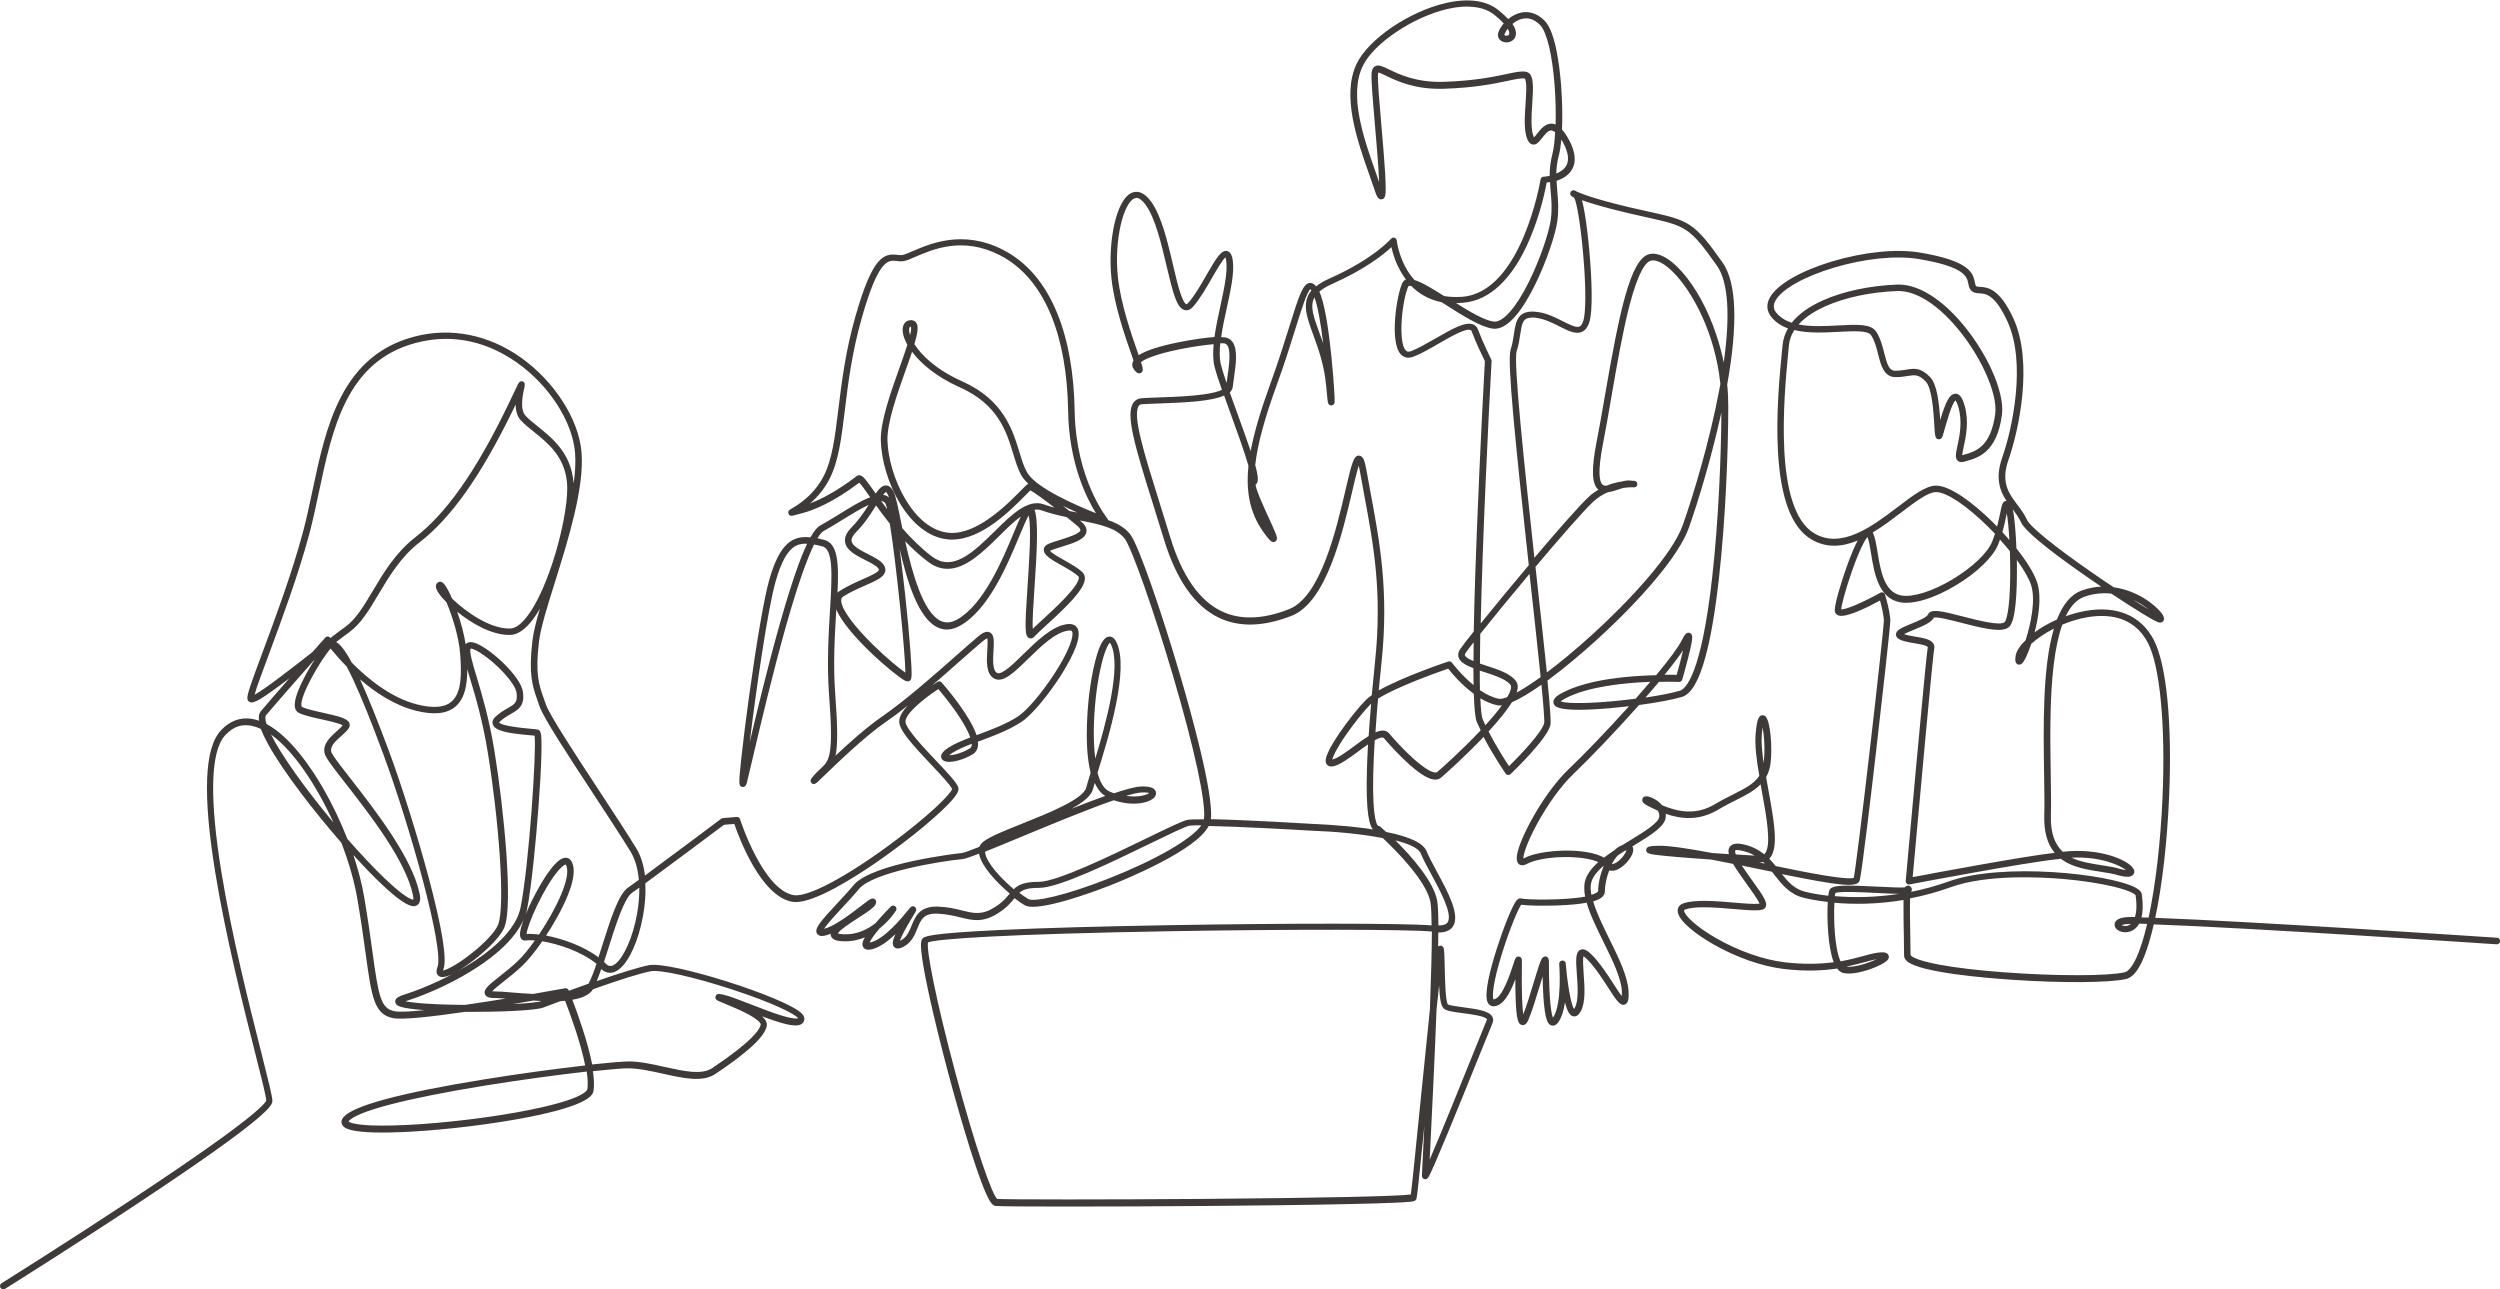 <?xml version="1.0" encoding="UTF-8"?><svg id="_レイヤー_2" xmlns="http://www.w3.org/2000/svg" viewBox="0 0 305.28 157.44"><defs><style>.cls-1{fill:#3e3a39;}</style></defs><g id="_レイヤー_6"><path class="cls-1" d="m.4,157.44c-.13,0-.26-.07-.34-.19-.12-.19-.06-.44.13-.55.08-.05,8.06-5.05,16.02-10.31,4.67-3.09,8.41-5.65,11.13-7.63,4.58-3.34,5.12-4.19,5.17-4.38-.01-.49-.6-2.82-1.34-5.75-1.43-5.63-3.58-14.15-4.86-21.94-1.57-9.58-1.36-15.3.64-17.47,1.23-1.34,2.75-1.79,4.4-1.3.09.03.19.06.28.09-.08-.51,0-.89.22-1.16.84-1,2.17-2.52,3.49-4.03-3.54,2.7-4.36,3.1-4.82,2.92-.17-.07-.28-.21-.31-.4-.07-.48.4-1.79,1.86-5.71,1.49-4,3.53-9.48,4.89-14.52.44-1.62.8-3.32,1.18-5.12.84-3.96,1.7-8.04,3.47-11.47,2.03-3.93,4.96-6.36,8.97-7.41,4.43-1.17,9.05-.26,13.01,2.54,4.1,2.9,7.09,7.55,7.42,11.57.36,4.35-1.64,10.73-3.24,15.85-.94,3-1.75,5.59-1.95,7.25-.48,3.97-.02,5.28.57,6.94.08.24.17.48.26.74.43,1.29,3.65,6.19,6.49,10.52,1.76,2.69,3.43,5.22,4.56,7.08.54.88.9,2.01,1.06,3.31,3.38-2.49,9.23-6.87,9.3-6.93.06-.05.13-.07.21-.08l1.68-.14c.19-.02.36.1.42.28.03.09,2.78,8.62,6.56,9.27,1.64.28,6.21-2.11,11.64-6.1,4.76-3.49,7.53-6.24,7.69-6.87-.25-.53-1.39-1.74-2.5-2.91-2.39-2.53-3.96-4.26-3.96-5.34,0-.59.43-1.27,1.03-1.92-.9.72-1.79,1.39-2.64,1.97-2.61,1.8-5.97,5.05-7.59,6.62-.29.28-.52.5-.68.65-.26.24-.52.49-.81.22-.1-.1-.24-.31.02-.64.05-.06.13-.16.24-.29.3-.35.58-.61.83-.83,1.07-.99,1.61-1.48,1.04-8.98-.28-3.71-.07-7.38.11-10.33.25-4.19.44-7.5-.93-7.84-.35-.09-.69-.17-1.01-.23-.76,1.54-1.86,4.42-3.39,9.81-1.66,5.86-3.2,12.42-4.12,16.33-.32,1.37-.56,2.37-.68,2.86-.07.27-.14.53-.4.6-.14.04-.3,0-.4-.11-.16-.17-.25-.25.13-3.65.22-2.01.56-4.7.93-7.39.94-6.78,1.86-12.1,2.48-14.23,1.3-4.48,2.89-5.32,5-5.09.53-.94.92-1.3,1.22-1.46.71-.39,1.5-.88,2.27-1.35,1.37-.85,2.7-1.68,3.81-2.09-.02-.03-.04-.06-.07-.09-.49-.71-1-1.43-1.26-1.69-3.2,2.41-5.56,3.36-6.99,3.73-.39.1-.67.18-.86.23-.35.1-.65.18-.79-.16-.14-.34.16-.51.34-.61,1.77-1.01,3.1-2.34,3.94-3.97,1.05-2.03,1.38-4.73,1.8-8.16.41-3.32.86-7.08,2.1-11.41,2.07-7.25,3.43-7.67,5.11-7.47.2.02.39.05.57.03.25-.03.73-.23,1.28-.47,2.15-.93,6.16-2.67,11.02-.19,2.94,1.5,5.19,4.14,6.68,7.84,1.32,3.26,2.02,7.26,2.1,11.88.14,8.33,3.94,13.04,3.98,13.09.05.06.08.14.09.21,1.13.38,2.08.92,2.73,1.76,1.03,1.35,3.87,9.68,6.01,16.96,1.3,4.41,4.18,14.65,3.82,17.8,4.39.09,12.2.56,12.63.59.02,0,3.14.11,6.35.54.27.04.54.08.8.12-.4-.5-.89-1.88-.72-7.43.03-.9.07-1.89.13-2.95-.41.28-.83.59-1.18.85-1.14.84-2.21,1.63-3.05,1.82-.55.12-.78-.17-.85-.3-.13-.24-.43-.79,1.61-3.78,1.03-1.51,2.35-3.16,3.21-4.02.19-.19.43-.38.72-.58.12-1.32.25-2.7.4-4.13.89-8.49-.19-14.25-1.33-20.35-.17-.93-.35-1.89-.52-2.86-.05-.3-.1-.52-.14-.68-.22.66-.52,1.91-.8,3.13-1.18,5.06-3.14,13.52-7.39,15.19-3.43,1.35-6.43,1.43-8.92.23-2.93-1.42-5.18-4.63-6.68-9.56-.46-1.51-.91-2.94-1.34-4.32-2.24-7.13-3.36-10.92-2.41-12.34.23-.34.57-.54,1-.57.52-.04,1.26-.07,2.13-.1,1.68-.06,3.76-.13,5.46-.37,1.17-.16,1.85-.37,2.24-.55-.4-1.15-.73-2.14-.9-2.82-.2-.79-.21-1.73-.11-2.76-1.08.09-2.64.31-4.2.63-2.69.55-4.13,1.13-4.68,1.56.03.1.06.19.09.27.13.42.26.86-.1,1.05-.36.2-.66-.18-.83-.41-.26-.33-.29-.71-.09-1.07,0-.01.01-.02.02-.04-.08-.23-.17-.48-.25-.73-.78-2.23-2.09-5.97-2.44-9.31-.46-4.3.53-9.69,2.54-10.46.54-.21,1.38-.18,2.31,1.11,1.27,1.75,2.02,4.95,2.68,7.77.3,1.29.59,2.51.89,3.4.41,1.24.69,1.35.72,1.35.03,0,.12-.03.24-.17.74-.81,1.53-2.18,2.22-3.39,1.2-2.08,1.81-3.08,2.51-2.94.56.11.67.89.71,1.19.2,1.48-.26,3.59-.75,5.83-.26,1.18-.52,2.39-.68,3.51.19,0,.34,0,.46.02.38.05.68.22.91.52.71.93.43,2.83.19,4.51-.05.36-.1.69-.13.98-.03.27-.16.51-.37.71.27.76.56,1.57.86,2.39.71,1.95,1.27,3.52,1.69,4.77.42-2.25,1.2-4.91,2.42-8.26.97-2.67,1.71-5.05,2.31-6.96,1.17-3.74,1.65-5.29,2.54-5.31.29,0,.53.16.72.42.42-.34.97-.66,1.66-.97,5.4-2.4,7.47-4.82,7.49-4.84.1-.12.27-.17.42-.13.15.05.26.18.28.34,0,.02.22,1.91,1.32,3.7.26.42.54.79.85,1.13.86.25,2.04.96,3.61,1.95.69.12,1.44.15,2.24.09,7.23-.59,9.52-14.18,9.54-14.32.03-.19.19-.33.38-.34,0,0,.32-.02.73-.1,0-.82.08-1.7.34-2.7.16-.6.27-1.52.33-2.63-.2-.16-.34-.21-.44-.22-.4-.03-.82.49-1.15.92-.37.47-.69.87-1.14.8-.43-.06-.61-.53-.68-.68-.42-1.05-.31-2.73-.2-4.36.05-.8.1-1.56.08-2.14-.03-.78-.19-.88-.19-.88-.41-.07-1.1.08-2.05.28-1.59.34-3.99.84-7.78.97-3.58.12-5.79-.96-7.12-1.6-.36-.17-.76-.37-.92-.39-.01.03-.03.09-.04.19-.07.65.17,3.49.41,6.24.18,2.05.36,4.18.46,5.83.05.9.07,1.57.07,2.04-.01.62-.05,1.11-.46,1.19-.48.1-.68-.5-.84-.98-.19-.58-.41-1.2-.64-1.85-1.55-4.37-3.47-9.82-1.61-13.72,1.43-3.01,6.44-6.41,10.94-7.43,2.7-.61,4.91-.31,6.39.89.49.4.88.76,1.18,1.08.46-.38,1.01-.68,1.62-.8.7-.13,1.75-.07,2.81.98,1.34,1.34,1.84,5.53,2.03,7.91.14,1.89.18,3.8.11,5.4.27.3.55.71.83,1.22.8,1.47.94,2.69.4,3.64-.43.75-1.2,1.17-1.9,1.41.02.41.06.81.09,1.22.1,1.11.2,2.27.01,3.68-.21,1.54-1.29,4.9-2.75,7.84-1.27,2.56-3.19,5.56-5.13,5.3-1.51-.2-3.7-1.6-5.83-2.96-.14-.09-.27-.17-.41-.26-1.64-.33-2.85-1.11-3.72-1.99-.12-.02-.22-.02-.29,0-.04,0-.05.02-.06.05-.71,1.41-1.33,6.71-.33,7.81.12.13.29.24.66.1.87-.34,1.95-.96,3-1.56,1.92-1.11,3.58-2.06,4.54-1.72.29.1.5.32.62.62.6,1.61,1.62,3.66,1.63,3.68.03.06.05.13.04.2-.4,7.15-1.1,21.65-1.33,32.03,1.6-1.99,3.74-4.59,5.87-7.11-1.6-14.63-2.67-24.96-2.22-26.31.22-.67.32-1.34.41-1.93.23-1.56.45-3.03,2.92-2.68,1.15.16,2.17.68,3.07,1.14.82.41,1.59.8,2,.64.19-.08.35-.31.47-.68.34-1.01.34-4.18,0-8.08-.33-3.82-.83-6.58-1.11-6.97-.02-.01-.04-.03-.05-.04-.38-.19-.4-.29-.42-.41-.03-.16.05-.32.19-.41.19-.11.36-.06.61.11.5.23,2.18.91,6.42,1.91.87.2,1.63.37,2.31.52,4.91,1.09,5.55,1.23,9.07,6.24,1.7,2.42,1.89,7.43.56,14.9.09.85.13,1.74.13,2.67,0,5.03-.3,13.54-1.14,20.99-.45,4.03-1.01,7.28-1.66,9.64-.8,2.91-1.73,4.49-2.85,4.83-1.13.34-3.07.7-5.24.99-2.88,3.23-6.08,6.58-8.01,8.41-1.45,1.38-3.12,3.66-4.45,6.11-1.22,2.24-1.69,3.75-1.67,4.23.02-.01.05-.02.08-.04,2.02-1.1,7.6-1.35,9.76-.07.4-.31.83-.61,1.27-.9.3-.29.63-.51,1-.64.32-.2.64-.39.95-.59,1.62-.99,3.46-2.12,3.53-2.85.03-.26-.03-.51-.17-.75-.39-.18-.75-.35-1.06-.51-.39-.2-.99-.49-.82-.95.05-.15.22-.38.73-.27.44.1,1.18.46,1.66,1.06,2.03.85,4.19,1.23,6.46-.13.77-.46,1.53-.84,2.2-1.18,1.41-.71,2.56-1.28,3.22-2.28-.33-1.91-.57-3.74-.45-5.11.16-1.87.41-2.13.66-2.25.17-.07.35-.05.5.06.67.5.9,3.97.66,5.78-.09.66-.27,1.21-.54,1.68.09.52.19,1.05.28,1.58.69,3.78,1.29,7.05.16,8.33-.02.02-.04.04-.06.06.29.29.55.59.8.89,2.12.44,4.1.84,5.75,1.11,2.8.47,3.57.4,3.77.34.2-.96.95-6.93,1.98-15.79.91-7.83,1.7-15.11,1.7-15.59,0-.67-.29-1.84-.47-2.5-1.51.83-4.23,2.19-5.12,1.81-.2-.09-.34-.24-.39-.45-.16-.65.89-3.91,1.31-5.11.61-1.75,1.09-2.86,1.47-3.57-1.87.77-3.81.96-5.68-.16-2.37-1.4-3.73-4.99-4.05-10.66-.26-4.57.21-9.49.47-12.13.03-.34.06-.65.09-.91.07-.72.29-1.4.66-2.04-.78-.29-1.48-.73-2.02-1.39-.6-.73-.66-1.58-.16-2.44.91-1.57,3.73-3.2,7.55-4.35,3.85-1.16,7.86-1.57,10.73-1.09,2.68.45,4.49,1.02,5.52,1.74.96.68,1.1,1.38,1.2,1.89.04.2.07.35.14.45.06.08.16.09.48.11.89.05,2.38.14,4.1,3.88,2.43,5.31.67,13.59-.61,17.22-.97,2.78.03,4.11,1.09,5.52.42.56.86,1.14,1.16,1.81.4.88,3.4,3.31,8.04,6.52.88.61,1.75,1.2,2.57,1.74,2.81.38,5.03,2.09,5.84,3.17.12.16.45.59.2.94-.06.09-.25.28-.64.15-.54-.18-2.96-1.67-5.7-3.49-1.01-.11-2.13-.04-3.32.39-.9.32-1.65,1.11-2.25,2.37.79-.29,1.62-.51,2.46-.66,3.79-.66,6.73.59,8.27,3.51,1.58,2.99,2.29,10.2,1.89,19.29-.24,5.53-.85,10.75-1.69,14.69,11.74.42,41.41,2.41,41.74,2.43.22.01.39.21.37.43-.01.22-.21.39-.43.37-.33-.02-30.26-2.03-41.86-2.43-.42,1.83-.89,3.34-1.39,4.44-.61,1.33-1.26,2.06-1.99,2.23-2.05.47-7.79.51-13.95.09-3.27-.22-11.06-.87-12.75-2.22-.27-.22-.41-.47-.41-.74,0-.56-.02-1.39-.03-2.28-.02-1.28-.05-2.73-.04-3.87,0-.23,0-.44,0-.63-3.34.56-6.27.53-8.44.34-.1,1.92,0,5.51.75,7.15,1.12-.2,2.05-.45,2.82-.66.91-.25,1.63-.44,2.25-.44.17,0,.62,0,.78.34.04.09.12.32-.09.58-.53.68-3.8,1.97-5.4,1.61-.29-.06-.55-.25-.77-.55-1.73.26-3.87.37-6.54.05-2.67-.32-5.79-1.42-8.58-3.01-2.02-1.15-4.22-2.8-4.35-3.99-.05-.46.19-.82.66-1,1.41-.51,3.99-.29,6.26-.1,1.23.11,2.5.21,3.07.13-.17-.46-.98-1.58-1.53-2.35-.71-.99-1.3-1.82-1.7-2.51-.92-.19-1.81-.37-2.67-.53-.7-.05-1.4-.1-2.1-.15-1.64-.12-2.93-.23-3.85-.33-1.55-.16-1.99-.23-1.99-.68,0-.46.53-.49,1.32-.52,1.31-.06,3.8.33,6.72.88.68.05,1.37.09,2.05.14-.08-.35-.06-.64.1-.87.37-.58,1.26-.4,1.55-.35,1.12.22,1.97.68,2.67,1.24.02-.02.04-.04.06-.06.87-.98.22-4.53-.35-7.65-.05-.28-.1-.56-.15-.84-.79.82-1.87,1.36-3.04,1.95-.69.35-1.4.7-2.14,1.15-2.39,1.43-4.66,1.12-6.41.5.02.14.02.28,0,.44-.11,1.12-1.79,2.15-3.91,3.45-.05.03-.11.07-.16.1.04.06.06.11.07.15.26.76-.85,2.18-1.84,2.65-.38.18-.75.22-1.06.13-.35.91-.53,1.88-.53,2.56,0,.21-.08.52-.46.79-.23.16-.55.31-.97.43.41,1.4,1.21,3.02,1.99,4.61,1.1,2.23,2.23,4.53,2.33,6.32.04.75.04,1.51-.46,1.67-.57.19-1.03-.52-2.02-2.06-.72-1.11-1.61-2.5-2.54-3.43-.25-.25-.4-.35-.48-.4-.1.34-.03,1.41.02,2.13.12,1.63.25,3.48-.35,4.58-.26.48-.57.68-.92.61-.33-.07-.67-.36-1.01-1.69-.14.91-.38,1.76-.77,2.35-.33.5-.66.52-.88.46-.38-.11-.8-.49-.99-3.57-.05-.82-.08-1.67-.09-2.41-.1.32-.2.66-.3.98-.45,1.49-.97,3.19-1.42,4.27-.09.21-.32.78-.8.68-.46-.09-.69-.62-.78-3.34-.03-.75-.03-1.55-.03-2.26-.7,1.85-1.54,3.31-2.68,3.31-.31,0-.57-.18-.71-.49-.47-1.05.36-4.16,1.13-6.57.77-2.41,1.89-5.3,2.44-5.91.23-.25.45-.23.56-.19.56.15,5.2.25,7.78-.23-.12-.62-.14-1.21-.05-1.74.17-.88.8-1.71,1.66-2.48-.75-.34-2.02-.57-3.49-.61-2.11-.05-4.21.28-5.22.83-.67.36-.99.06-1.1-.09-.59-.82.7-3.5,1.52-5.04,1.38-2.57,3.14-4.99,4.68-6.45,1.79-1.69,4.67-4.69,7.36-7.67-.77.09-1.56.17-2.34.24-6.4.55-6.71-.21-6.85-.53-.27-.67.69-1.17,1.1-1.38,3.18-1.66,8.24-2.05,11.4-2.12,1.52-1.82,2.69-3.38,3.15-4.3.24-.48.52-1.03.96-.86.39.15.33.62.2,1.31-.08.44-.22,1.05-.42,1.81-.32,1.28-.69,2.56-.7,2.57-.05.18-.22.3-.4.29-.03,0-.99-.04-2.44-.01-.52.62-1.07,1.27-1.65,1.92,1.75-.26,3.27-.56,4.19-.83.74-.22,2.62-2.01,3.95-13.8.8-7.08,1.1-15.12,1.13-20.19-1.18,5.41-2.81,10.8-3.97,14.08-.6,1.7-2.03,3.89-4.26,6.53-1.95,2.3-4.39,4.8-7.07,7.23-1.85,1.68-3.97,3.46-5.94,4.91.32,3.21.45,5.06.36,5.44-.43,1.71-4.41,5.54-4.86,5.97-.09.08-.2.12-.32.11-.12-.01-.22-.07-.29-.17-.07-.11-1.49-2.17-2.69-4.47-2.2,2.31-4.58,4.45-5.19,4.96-.72.6-1.93.12-3.8-1.53-1.31-1.16-2.61-2.6-3.16-3.27-.17-.2-.61-.05-1.14.24-.08,1.37-.15,2.72-.18,3.98-.15,5.96.53,6.44.61,6.48.1,0,.18.03.25.1.05.04.31.27.71.64,2.94.59,4.58,1.38,4.97,2.41.23.59.7,1.45,1.19,2.37,1.37,2.52,2.93,5.38,1.99,6.77-.33.49-.93.74-1.78.73,0,.53,0,1.1-.02,1.71.06-.07.15-.11.27-.11.17,0,.38.11.42.37.08.46.1,1.38.12,2.45.03,1.39.09,3.97.38,4.35.2.14,1.17.27,1.88.36,1.88.25,3.15.46,3.54,1.14.1.17.18.44.03.8-.15.35-.69,1.7-1.45,3.56-1.12,2.77-2.65,6.57-3.95,9.7-.71,1.71-1.27,3.04-1.67,3.96-.23.52-.41.92-.54,1.19-.2.41-.34.7-.68.64-.16-.03-.33-.18-.33-.42,0-.16.05-1.06.15-3.07.04-.87.1-1.9.15-3.05-.63,6.23-.88,8.69-.96,8.93-.1.3-.43.34-.93.38-.37.04-.91.07-1.61.1-1.31.06-3.21.12-5.65.17-5.41.12-12.3.19-17.13.23-12.56.1-25.24.1-26.08,0-.33-.04-.65-.33-1.22-1.65-1.4-3.21-3.64-10.92-5.23-17.14-.89-3.48-1.64-6.7-2.1-9.06-.82-4.18-.54-4.56-.39-4.77.19-.26.47-.66,9.72-1.09,5.11-.24,12.07-.43,20.11-.57,14.96-.26,29.12-.25,32.35.02,0-1.34-.05-2.32-.13-2.8-.45-2.56-4.12-6.26-5.82-7.86-2.67-.52-5.98-.81-8.45-.89-2.86-.17-9.26-.52-12.82-.59-1.49,2.97-10.14,6.51-11.93,7.22-.78.31-6.81,2.65-9.53,2.65-.44,0-.79-.06-1.02-.2-.35-.21-.77-.5-1.22-.85,0,0-.01.01-.02.02-.42.51-.93,1.14-1.99,1.81-1.87,1.18-3.07.89-4.58.52-.78-.19-1.66-.41-2.81-.46-1.71-.07-2.03.72-2.47,1.81-.32.79-.69,1.69-1.68,2.22-.19.1-.79.42-1.15.04-.26-.27-.24-.71.15-1.57-.89.85-1.92,1.62-2.89,1.85-.53.12-.88.03-1.05-.28-.14-.25-.14-.58.21-1.18-.77.32-1.65.52-2.64.48-.62-.02-1.36-.12-1.51-.68-.02-.08-.03-.16-.02-.24-.21.09-.41.15-.6.2-.22.06-.82.21-1.08-.23-.34-.58.38-1.44,2.52-3.73.69-.74,1.4-1.5,1.94-2.16,2.25-2.73,13.08-3.93,13.19-3.93.25-.02,1.06-.31,2.18-.76.05-.13.12-.25.21-.36.54-.66,2.25-1.37,5.01-2.47,3.15-1.26,7.46-2.98,7.83-4.4.11-.42.3-1.04.54-1.81-.92-3.65-.23-9.25-.11-10.09.23-1.69.55-3.25.9-4.38.43-1.39.88-2.08,1.41-2.16.27-.04.65.04.96.69,1.58,3.28-.94,11.49-2.32,15.94.33,1.2.81,1.98,1.42,2.26.2.09.39.17.58.24,1.47-.49,2.64-.81,3.31-.83,1.02-.04,1.61.14,1.79.57.05.13.14.46-.21.81-.64.63-2.56,1.08-4.9.3-3.17,1.09-7.72,2.98-11.36,4.49-1.78.74-3.23,1.34-4.36,1.79,0,.06,0,.13.02.2.2,1.17,1.87,3.02,3.48,4.38.6-.57,1.34-.9,3.06-.9,2.21,0,8.83-3.21,13.21-5.34,2.8-1.36,4.41-2.13,4.97-2.23.3-.05,1.01-.07,1.98-.06.3-1.91-1.12-8.55-3.78-17.56-2.34-7.94-5.04-15.59-5.88-16.7-1.03-1.35-3.09-1.78-5.49-2.24.06.05.12.1.17.14.51.43.72.87.63,1.3-.18.89-1.57,1.33-3.04,1.78-.45.14-.87.27-1.22.41-.08.03-.14.06-.17.08.19.29,1.18.84,1.78,1.18.83.47,1.69.95,2.18,1.45.2.2.3.46.29.75-.03,1.31-2.16,3.37-4.73,5.72-.64.58-1.19,1.09-1.44,1.37-.26.3-.53.23-.63.19-.54-.22-.56-1.04-.21-6.24.22-3.31.48-7.07.15-8.73,0,0,0-.01,0-.02-.29.49-.73,1.55-1.13,2.5-1.5,3.59-3.76,9.02-7.26,10.98-.95.53-1.86.61-2.72.21-2.34-1.07-3.72-5.51-4.65-9.59.32,2.43.59,4.87.68,5.69.28,2.57.51,5.02.64,6.87.25,3.31.13,3.39-.1,3.54-.23.16-.49.02-.59-.03-1.1-.55-7.1-5.58-8.37-8.7,0,.08,0,.16-.01.24-.18,3.08-.39,6.56-.11,10.22.3,4,.3,6.12.03,7.41,1.7-1.6,3.85-3.51,5.66-4.76,2.88-1.99,6.28-4.99,9.01-7.4,1.09-.96,2.02-1.79,2.75-2.4.42-.35.96-.72,1.43-.49.55.28.5,1.09.44,2.22-.06,1.01-.15,2.4.42,2.72.56.33,1.96-1.05,3.2-2.26,1.66-1.62,3.53-3.46,5.39-3.69.89-.11,1.21.37,1.31.67.48,1.32-1.22,4.25-2.28,5.88-1.34,2.05-3.3,4.53-4.66,5.41-1.57,1.02-3.41,1.7-5.03,2.3-.09.03-.17.06-.26.09.03.21.03.41,0,.59-.06.41-.28.74-.62.95-1.42.85-3.34,1.28-3.78.58-.26-.41.02-.88.83-1.4.71-.46,1.63-.84,2.64-1.23-.59-1.78-2.75-4.57-3.9-5.91-1.66,1.08-4.01,2.96-4.01,3.97,0,.83,2.25,3.21,3.75,4.79,1.5,1.59,2.44,2.59,2.68,3.2.13.33-.03.73-.53,1.35-1.41,1.74-5.36,5.02-9.41,7.82-2.71,1.87-7.45,4.88-9.89,4.88-.14,0-.28-.01-.41-.03-3.87-.67-6.54-7.9-7.09-9.51l-1.26.1c-.8.6-6.51,4.88-9.61,7.15.07,1.23-.02,2.57-.28,3.98-.54,2.99-1.68,5.55-2.91,6.51-.75.59-1.55.58-2.19-.02-.19.54-.37,1.04-.55,1.47,2.54-.88,5.08-1.7,6.42-1.95,2.69-.49,16.6,3.92,18.6,5.89.26.26.37.52.33.77-.04.24-.18.44-.39.56-.72.41-2.36-.07-4.77-.97.43.39.64.78.57,1.17-.21,1.27-2.27,3.2-6.29,5.88-1.56,1.04-3.9.51-6.38-.04-1.46-.32-2.96-.66-4.29-.66-.64,0-2.18.13-4.27.35.14.91.18,1.73.08,2.37-.07.44-.27,1.76-8.27,3.3-4.16.8-9.51,1.46-13.95,1.71-7.72.44-8.28-.5-8.46-.81-.08-.14-.23-.51.14-.95,1.17-1.4,6.91-2.95,17.07-4.6,4.56-.74,9.08-1.34,12.45-1.72-.55-2.79-1.82-6.25-2.45-7.89-.19.02-.38.03-.58.04-.59.22-1.21.45-1.85.69l-.23.09c-1.01.38-5.45.54-9.14.53-.14,0-.29,0-.44,0-3.93.57-7.56.98-8.73.77-2.36-.43-2.66-2.59-3.38-7.81-.25-1.81-.56-4.07-1.03-6.8-.37-2.14-1.05-4.49-1.95-6.82-1.69-1.94-3.4-4.03-4.91-6.03-1.79-2.37-3.21-4.48-4.09-6.11-.37-.67-.64-1.25-.83-1.75-.26-.12-.52-.23-.78-.3-1.37-.4-2.55-.05-3.58,1.08-1.79,1.96-1.94,7.61-.44,16.8,1.27,7.76,3.42,16.25,4.84,21.87.92,3.65,1.37,5.43,1.37,5.96,0,.49,0,1.65-16.43,12.52-8.04,5.32-16.18,10.42-16.26,10.47-.07.04-.14.06-.21.06Zm121.37-11.04c1.18.09,13.26.09,25.26,0,14.21-.11,23.72-.32,25.25-.54.15-1.09.63-5.89,1.14-10.95.39-3.85.82-8.16,1.19-11.68.13-3.61.23-7.01.24-9.48-2.96-.27-16.97-.29-31.8-.04-20.43.35-28.74.95-29.73,1.37-.21.92.96,7,3.34,15.9,2.5,9.33,4.48,14.87,5.11,15.43Zm.03.02s0,0,0,0h0Zm53.62-23.15c-.2,5.3-.5,11.46-.78,17.18-.02.41-.04.8-.06,1.15,1.35-3.11,4.06-9.83,5.53-13.48.75-1.87,1.3-3.22,1.45-3.58.03-.06.02-.07.01-.08-.22-.39-1.99-.62-2.94-.74-1.33-.17-2.03-.28-2.35-.59-.33-.33-.47-1.15-.55-2.79-.1.89-.2,1.88-.31,2.93Zm-132.86,13.68c.11.09.6.37,2.66.47,1.57.07,3.7.02,6.17-.15,5.05-.35,10.69-1.13,14.7-2.04,5.33-1.2,5.62-2.12,5.63-2.22.09-.57.05-1.32-.08-2.16-3.35.38-7.88.98-12.46,1.72-9.54,1.55-15.59,3.13-16.58,4.32-.02.02-.03.04-.04.05Zm-10.05-2.59s0,0,0,0c0,0,0,0,0,0Zm44.2-4.75c1.42,0,2.97.34,4.47.68,2.31.51,4.5,1,5.77.15,4.95-3.3,5.85-4.76,5.95-5.34,0,0,.04-.38-1.49-1.22-.98-.53-2.18-1.02-2.97-1.35-.26-.11-.47-.19-.62-.26-.21-.09-.56-.24-.44-.61.12-.38.48-.3.9-.21.78.17,2.08.68,3.45,1.21,1.3.51,2.65,1.03,3.77,1.37,1.41.42,1.84.35,1.96.31-.35-.5-3.01-1.87-8.17-3.55-4.61-1.5-8.64-2.4-9.8-2.19-1.2.22-3.58.95-7.08,2.2-.01.02-.03.04-.04.06-.43.65-1.31,1.02-2.48,1.22.66,1.73,1.88,5.11,2.42,7.9,2.16-.23,3.75-.36,4.41-.36Zm111.96-12.82s.05,0,.07,0c.4.06.4.51.4.68,0,4.96.32,6.39.5,6.81,0,0,0,0,0-.01,1.15-1.72.76-6.51.76-6.55h0s0,0,0,0c-.02-.22.15-.41.37-.43.22-.02.41.15.43.37,0,0,0,.03,0,.05.19,2.31.62,4.94,1.01,5.5.02-.03.05-.08.09-.14.49-.89.36-2.69.25-4.13-.12-1.67-.19-2.67.43-2.96.48-.22,1,.21,1.4.61.99.99,1.91,2.42,2.65,3.56.34.53.74,1.15,1.02,1.49,0-.14,0-.34,0-.62-.09-1.63-1.19-3.86-2.25-6.01-.83-1.69-1.64-3.33-2.05-4.78-.93.18-2.15.29-3.66.34-1.71.06-3.62.02-4.34-.09-.36.52-1.34,2.79-2.26,5.7-1.31,4.15-1.26,5.6-1.11,5.86,1.04-.06,2.07-3.23,2.41-4.28.07-.22.13-.39.17-.51.06-.16.18-.5.53-.44.06,0,.35.08.35.47,0,.08,0,.22,0,.41-.05,3.74.06,5.42.17,6.18.41-1.04.87-2.56,1.28-3.91.24-.78.46-1.52.64-2.04.22-.66.38-1.11.75-1.11Zm-145.51-12.34c.59,1.76,1.04,3.49,1.31,5.09.47,2.74.78,5,1.03,6.82.74,5.39,1.01,6.82,2.72,7.13.58.1,1.88.04,3.6-.14-1.63-.12-2.98-.31-3.35-.63-.16-.14-.24-.33-.2-.52.07-.35.47-.55,1.04-.73,5.01-1.58,13.3-5.87,14.26-10.66,1.02-5.11,1.96-19.11,1.71-20.98-.15-.02-.37-.04-.57-.05-2.73-.24-4.27-.53-4.53-1.32-.08-.23-.08-.58.36-.97.53-.48,1.05-.78,1.47-1.02.84-.48,1.22-.7,1.07-1.86-.16-1.21-2.53-3.68-4.36-4.85-.75-.48-1.14-.57-1.25-.56-.19.38.25,1.84.72,3.4.65,2.16,1.53,5.11,2.18,9.05,1.19,7.3,2.29,18.85,1.24,21.54-.6,1.54-3.02,3.49-3.75,4.05-.94.73-3.23,2.38-4.14,2.02-.15-.06-.63-.32-.3-1.17.85-2.19-3.38-17.28-6.6-25.96-1.47-3.98-2.67-6.95-3.67-9.09-.3-.65-.57-1.19-.81-1.64-.85-.86-1.52-1.65-1.97-2.21-1.29,1.51-3.76,5.78-3.56,6.99,0,.03.02.11.05.13.46.25,1.52.49,2.56.72,1.89.42,2.97.68,3.23,1.23.08.18.08.37,0,.55-.18.36-.57.7-.97,1.06-.65.57-1.38,1.22-1.24,1.91.04.19.43.78,1.17,1.75.36.47.78,1.02,1.23,1.59,3,3.85,7.53,9.67,8.41,14.06.15.74.01,1.21-.4,1.4-.34.15-1.23.55-5.82-4.17-.59-.61-1.21-1.27-1.84-1.96Zm6.3,17.81c.94.2,3.24.42,7.32.45,1.61-.23,3.31-.5,4.97-.77-.56-.04-1.03-.07-1.37-.07-.49,0-1.02-.06-1.17-.49-.2-.57.47-1.1,1.81-2.16.68-.54,1.45-1.15,2.17-1.83.62-.58,1.37-1.49,2.12-2.55-.45-.04-.82-.04-1.08,0-.33.06-.61-.12-.7-.45-.3-1.08,1.54-4.66,1.75-5.06.63-1.21,2.23-4.08,3.44-4.52.48-.18.91,0,1.13.49.71,1.5-.54,4.38-1.71,6.52-.44.81-.94,1.64-1.46,2.42,1.97.38,4.52,1.25,6.4,2.66.15-.46.3-.93.45-1.41,1.03-3.24,1.99-6.3,3.17-7.11.28-.19.73-.52,1.31-.94-.12-1.36-.46-2.54-1-3.43-1.13-1.84-2.79-4.38-4.55-7.06-3.15-4.8-6.12-9.33-6.58-10.71-.08-.25-.17-.49-.25-.73-.6-1.69-1.11-3.15-.61-7.31.12-1.02.46-2.35.91-3.88-.41.72-.84,1.34-1.29,1.85-.77.87-1.54,1.33-2.29,1.36-.06,0-.12,0-.18,0-2.18,0-4.6-1.42-6.34-2.83.48,1.38.84,2.76,1.03,3.97.15-.18.44-.34.97-.21,1.7.42,5.76,4.03,6.03,6.05.23,1.69-.56,2.14-1.46,2.66-.41.23-.87.5-1.33.92-.07.07-.11.12-.12.14.14.18.84.49,3.83.76.51.05.76.07.89.1.36.09.41.5.44,1.12.02.46.02,1.12,0,1.97-.04,1.59-.16,3.78-.34,6.18-.3,4.08-.85,9.83-1.4,12.62-.33,1.64-1.64,4.2-6.01,7.08-2.57,1.7-5.86,3.26-8.8,4.19-.03.01-.07.02-.1.03Zm15.69-.08c-.77.13-1.63.28-2.53.43,1.79-.09,3.09-.22,3.5-.37h.03c-.33-.02-.67-.04-1.01-.06Zm-5.05-1.13c.07,0,.16.01.28.01.51,0,1.31.06,2.23.14.71.06,1.58.13,2.5.17,1.43-.25,2.76-.48,3.89-.69.19-.03.37.07.44.24,0,.01.01.03.03.06.75-.28,1.56-.57,2.4-.86.3-.56.63-1.42.97-2.43-1.88-1.52-4.66-2.42-6.62-2.75-.87,1.26-1.76,2.35-2.47,3.02-.75.7-1.53,1.33-2.22,1.87-.53.42-1.16.92-1.42,1.21Zm173.21-4.42c.02.05.32.57,3.52,1.17,2.05.38,4.82.71,8.02.94,6.25.46,12.52.46,14.59-.01.45-.1.96-.73,1.44-1.78.47-1.02.91-2.43,1.31-4.13-.34-.01-.67-.02-.97-.03-.24.42-.53.67-.82.83-.71.38-1.51.22-1.9-.13-.26-.23-.35-.53-.25-.81.19-.49.86-.72,2.05-.7.13,0,.26,0,.4,0,.18-.55.26-1.39.08-2.67-.05-.06-.42-.49-2.64-1.03-1.67-.4-3.84-.74-6.12-.94-2.67-.23-9.37-.61-13.82,1-1.71.62-3.38,1.06-4.96,1.36-.03,1.23,0,3.26.03,4.63.02.88.03,1.72.03,2.29ZM43.97,82.97c.98,2.13,2.15,5.05,3.58,8.89,1.5,4.06,3.4,10.11,4.73,15.05,1.71,6.39,2.34,10.25,1.86,11.48-.02.05-.03.09-.04.12.42-.07,1.61-.63,3.32-1.96,1.74-1.35,3.08-2.78,3.41-3.65.9-2.32.05-12.99-1.28-21.12-.64-3.89-1.51-6.81-2.16-8.95-.12-.4-.23-.77-.33-1.11,0,1.83-.27,3.57-1.45,4.57-1.06.89-2.66,1.05-4.89.48-2.57-.66-4.9-2.21-6.75-3.81Zm181.5,35.07c1.02.11,2.71-.44,3.68-.91-.39.07-.86.2-1.38.34-.65.18-1.41.38-2.29.56Zm-151.72-.58c.08.08.16.15.24.23.24.24.59.46,1.17,0,1.05-.83,2.13-3.31,2.62-6.03.21-1.15.3-2.25.29-3.27-.38.28-.69.5-.9.64-.95.66-2.01,4.01-2.86,6.7-.19.59-.37,1.17-.55,1.72Zm134.29-6.67c-.9,0-1.71.07-2.25.27-.15.06-.15.1-.14.15.07.58,1.48,1.97,3.96,3.38,2.7,1.54,5.71,2.6,8.27,2.91,2.43.29,4.41.21,6.04,0-.7-1.79-.85-5.31-.73-7.36-1.49-.17-2.53-.41-2.98-.52-1.67-.42-2.62-1.62-3.53-2.78-.1-.13-.2-.26-.31-.39-.49-.1-1.01-.21-1.55-.32-.71-.15-1.42-.3-2.13-.44.38.58.83,1.21,1.27,1.82,1.36,1.88,1.85,2.64,1.68,3.17-.06.18-.19.31-.38.38-.57.19-1.72.1-3.56-.06-1.17-.1-2.51-.21-3.67-.21Zm-94.77,4.31s0,0,0,0h0Zm-5.83-1.77c-.64.76-1.12,1.42-1.24,1.76.03,0,.07-.01.12-.02,1.7-.4,3.85-3.05,4.56-3.92.09-.11.16-.2.21-.26.2-.24.41-.29.61-.16.03.02.3.21.12.57-.05.11-.18.31-.36.61-.91,1.51-1.44,2.51-1.56,2.98.03-.02.07-.03.11-.06.73-.39,1.01-1.08,1.31-1.81.46-1.13.98-2.4,3.25-2.31,1.22.05,2.15.28,2.96.48,1.43.35,2.38.58,3.96-.42.95-.6,1.4-1.15,1.8-1.64,0,0,0-.01.01-.02-1.66-1.4-3.49-3.38-3.74-4.84,0-.01,0-.02,0-.03-1.06.41-1.74.64-2.03.67-2.67.24-10.97,1.61-12.64,3.65-.56.68-1.28,1.45-1.97,2.2-.79.85-1.92,2.06-2.28,2.65.02,0,.03,0,.05-.01,1.25-.31,3.24-1.84,4.42-2.75.34-.26.64-.49.86-.65.27-.19.6-.42.88-.17.1.09.24.29.04.65-.22.39-.9.84-2.09,1.61-.81.52-2.28,1.47-2.49,1.89.09.04.29.09.74.11,1.59.06,2.9-.61,3.86-1.36.02-.03.05-.05.07-.08.87-1.01,1.8-1.95,1.81-1.95.14-.14.37-.16.53-.03.16.13.2.35.09.52-.05.08-.74,1.18-1.97,2.16Zm-42.75.71c.32,0,.7.03,1.13.08,2.06-3.07,3.99-7.02,3.31-8.46-.04-.07-.06-.09-.06-.09,0,0-.24-.01-.85.69-1.81,2.07-3.86,6.72-3.92,7.8.12-.01.25-.02.39-.02Zm194.39-1.07c.15.08.45.17.79.05.1-.03.22-.09.34-.2-.67,0-.99.09-1.13.16Zm-83.42.04c.56,0,.94-.12,1.11-.38.67-.98-.96-3.96-2.03-5.94-.53-.98-.99-1.82-1.24-2.46-.25-.65-1.45-1.19-3.1-1.61,1.91,1.9,4.68,5.01,5.1,7.38.09.52.14,1.57.15,3.01Zm85.87-.98c.26,0,.54.01.84.02.84-3.9,1.46-9.13,1.7-14.7.38-8.82-.31-16.05-1.8-18.88-1.75-3.32-5-3.51-7.42-3.09-1.05.18-2.08.5-3.02.9-.45,1.27-.8,2.88-1.04,4.82-.52,4.24-.43,9.34-.37,13.44.03,1.97.06,3.67.02,5.01-.07,2.25.52,3.6,1.45,4.46,4.55-.51,8,1.02,8.62,2.06.22.36.07.62,0,.72-.24.32-.78.36-1.69.13,0,0-.02,0-.03,0-.65-.22-1.45-.34-2.3-.47-1.54-.24-3.3-.5-4.64-1.44-.07-.05-.14-.1-.21-.15-.1.01-.21.03-.32.05,0,0-.01,0-.02,0-4.06.41-17.98,3.06-18.12,3.09-.12.02-.25-.01-.34-.1-.09-.08-.14-.21-.13-.33.1-1.12,2.48-27.48,2.69-28.52,0-.03,0-.03,0-.04-.15-.22-1.03-.36-1.61-.46-.71-.12-1.45-.24-1.92-.52-.33-.2-.36-.45-.35-.59.04-.52.73-.8,1.86-1.27.71-.29,1.9-.78,2.04-1.11.31-.77,1.62-.47,4.31.23,1.7.44,4.56,1.18,5.06.67.36-.36.72-2.59.68-6.76,0-.66-.02-1.29-.04-1.9-.38-.47-.78-.94-1.21-1.41-.07.2-.14.4-.22.6-.61,1.53-2.6,3.45-5.17,4.99-2.66,1.6-5.21,2.37-6.83,2.06-2.63-.49-3.14-3.62-3.51-5.9-.13-.81-.26-1.57-.45-2.06-.31.34-.96,1.5-1.92,4.24-.79,2.26-1.25,4.09-1.29,4.59.57.05,2.67-.85,4.78-2.03.11-.06.23-.07.35-.02.11.05.2.14.23.26.03.09.64,2.13.64,3.21,0,.58-.89,8.59-1.71,15.68-.52,4.51-1.76,15.08-2.03,16.01-.26.89-2.24.69-9.5-.78.77.97,1.56,1.83,2.81,2.14.82.21,1.78.38,2.85.5.04-.34.1-.59.16-.71.3-.59,1.6-.62,5.93-.4,1.21.06,2.68.14,3.27.09.07-.12.15-.16.26-.2.14-.05.37-.02.51.2.1.15.11.33.02.48-.01.02-.03.05-.05.07,1.5-.3,3.03-.71,4.56-1.26,6.61-2.39,19.72-.94,22.86.74.46.24.7.49.77.78,0,.01,0,.03,0,.04.18,1.25.13,2.17-.04,2.84Zm-137.06-3.01c.39.3.76.56,1.09.76.68.41,4.55-.42,9.84-2.51,5.75-2.27,10.08-4.78,11.3-6.49-.73,0-1.26.01-1.48.05-.48.09-2.56,1.1-4.76,2.17-4.71,2.29-11.16,5.42-13.56,5.42-1.39,0-1.98.21-2.43.6Zm-82.05-6.58c.35.4.71.8,1.06,1.19,1.74,1.93,3.33,3.54,4.59,4.64,1.7,1.48,2.27,1.59,2.4,1.6.01-.05.03-.2-.03-.51-.84-4.2-5.3-9.93-8.26-13.72-.45-.58-.88-1.13-1.24-1.6-.9-1.19-1.24-1.73-1.31-2.08-.23-1.14.73-1.99,1.49-2.67.28-.25.57-.51.72-.72-.38-.25-1.76-.55-2.61-.74-1.14-.25-2.21-.49-2.77-.8-.17-.09-.39-.29-.45-.69-.2-1.22,1.21-3.92,2.46-5.86-1.84,2.09-4.59,5.21-6,6.88-.03.04-.17.26.08,1.05,2.96,1.58,5.54,5.48,6.91,7.85,1.13,1.95,2.13,4.07,2.96,6.18Zm181.64,6.99c2.29.2,4.99.16,7.85-.28-.59,0-1.42-.04-2.6-.1-1.75-.09-4.64-.24-5.19,0-.02.08-.05.21-.07.38Zm36.73-.08s0,0,0,0c0,0,0,0,0,0Zm-64.97-3.62c-.81.69-1.39,1.41-1.53,2.14-.08.41-.06.89.04,1.4.3-.09.55-.2.71-.32.08-.06.11-.11.11-.13,0-.81.23-1.99.69-3.08,0,0,0,0,0-.01s0,0,0-.01Zm36.68-28.3c.36.14.9.23,1.42.32.96.16,1.79.3,2.14.8.13.19.18.41.13.65-.16.78-1.76,18.29-2.63,27.91,2.51-.48,13.39-2.52,17.34-2.97-.91-1.09-1.33-2.61-1.27-4.6.04-1.32.01-3.02-.02-4.98-.09-5.83-.21-13.09,1.2-17.8-1.12.57-2.08,1.23-2.77,1.86-.38,1.14-.82,2.15-1.15,2.42-.17.14-.37.16-.54.07-.31-.18-.28-.6-.22-1.01.08-.57.52-1.24,1.22-1.92.65-2.03,1.26-4.96.66-6.77-.27-.8-.88-1.86-1.73-3.03,0,.27,0,.55.01.81.02,2.9-.12,6.53-.92,7.33-.77.77-2.81.32-5.83-.46-1.2-.31-2.98-.77-3.4-.64-.28.57-1.16.96-2.45,1.49-.38.15-.89.37-1.19.53Zm26.53,28.71c.26.07.45.1.58.11-.72-.6-3.17-1.69-6.65-1.52,1.07.52,2.37.72,3.65.92.88.13,1.71.26,2.42.5Zm-62.21-.62c.07,0,.16-.01.26-.05.74-.27,1.43-1.24,1.53-1.63-.02,0-.05,0-.08.02-.03,0-.06.01-.09.02-.29.18-.59.37-.87.56-.28.29-.53.67-.75,1.08Zm17.96-.21c.07.02.14.03.22.04.17.04.34.07.51.11-.07-.07-.14-.14-.21-.2-.16.04-.33.06-.52.05Zm-2.81-.97c.79.05,1.56.1,2.3.14-.47-.28-1.02-.49-1.66-.62-.53-.11-.71-.03-.72,0,0,0-.06.11.08.49Zm-178.87-14.64c.27.55.64,1.22,1.16,2.04,1.5,2.42,3.88,5.6,6.46,8.71-2.08-4.58-4.88-8.78-7.62-10.75Zm100.58,5.92c-.08.28-.15.52-.2.71-.22.85-1.18,1.63-2.66,2.44,1.47-.59,2.89-1.13,4.15-1.58-.55-.32-.97-.87-1.28-1.57Zm3.84,1.56c1.46.23,2.49-.1,2.82-.34-.15-.05-.44-.09-.92-.07-.42.02-1.08.17-1.9.41Zm31.32-7.97c.32,0,.6.11.82.38.54.65,1.8,2.05,3.08,3.18,2.16,1.9,2.7,1.56,2.75,1.51.62-.51,3.09-2.74,5.32-5.1-.17-.35-.33-.69-.48-1.03-.19-.45-.3-1.71-.36-3.43-1.51-1.1-2.69-2.51-3.13-3.07-1.21.42-6.19,2.17-8.56,3.66-.12,1.34-.23,2.73-.32,4.12.32-.14.61-.22.88-.22Zm12.93.11c.91,1.78,2.01,3.49,2.5,4.24,1.35-1.33,4-4.1,4.29-5.25.06-.31-.08-2.1-.33-4.7-1.35.95-2.6,1.72-3.61,2.15-.54.87-1.43,2.02-2.85,3.57Zm33.47-.52c-.03.22-.07.51-.1.87-.08.96.03,2.18.22,3.52,0-.03,0-.07.01-.1.19-1.46.06-3.27-.14-4.29Zm-47.82-2.86s-.04.04-.06.06c-.79.79-2.03,2.34-3.02,3.77-1.19,1.72-1.58,2.63-1.64,2.98.68-.17,1.71-.93,2.71-1.67.59-.44,1.18-.87,1.72-1.2.08-1.23.18-2.54.3-3.93Zm-31.89-7.45c-.19.15-.69.96-1.2,3.4-.45,2.14-.72,4.7-.76,7.03-.02,1.4.04,2.66.18,3.72,1.31-4.33,3.21-11.25,1.92-13.93-.06-.13-.11-.19-.14-.23Zm-19.6,13.73h0c.47,0,1.46-.21,2.49-.83.14-.08.21-.2.24-.38,0-.06.01-.12.01-.18-.91.35-1.73.7-2.36,1.1-.18.12-.31.21-.39.29Zm-17.55-25.83c-.45,0-.86.08-1.23.28-.96.52-1.73,1.88-2.42,4.27-.96,3.31-2.43,13.49-3.18,19.7.93-3.95,2.27-9.5,3.7-14.55,1.45-5.11,2.51-8.02,3.31-9.69-.06,0-.12,0-.18,0Zm16.31,16.81c.11,0,.22.05.3.14.41.46,3.43,3.96,4.26,6.43.06-.02.11-.04.17-.06,1.58-.59,3.38-1.25,4.88-2.22,1.08-.7,2.9-2.83,4.43-5.18,1.81-2.78,2.41-4.6,2.2-5.16-.03-.07-.07-.2-.46-.15-1.59.2-3.36,1.93-4.93,3.46-1.72,1.68-3.08,3.01-4.17,2.38-.99-.58-.89-2.11-.81-3.47.03-.48.07-1.19,0-1.43-.08.03-.25.11-.55.36-.72.6-1.66,1.43-2.74,2.38-1.07.95-2.25,1.99-3.45,3.02.33-.22.57-.38.67-.44.07-.04.14-.06.21-.06Zm66.08,2.06c.05,1.34.14,2.25.29,2.58.1.24.21.48.32.72.91-.99,1.56-1.79,2.02-2.43-.2.03-.37.02-.53,0-.73-.15-1.44-.46-2.11-.86Zm-137.82-4.35c1.94,1.96,4.79,4.3,7.98,5.11,1.93.49,3.34.39,4.18-.32,1.32-1.1,1.25-3.6,1.08-5.86-.16-2.11-.97-4.64-1.67-6.3-.35-.35-.63-.66-.82-.92-.4-.54-.54-.91-.44-1.22.09-.28.33-.38.53-.36.25.03.5.22.94,1.06.15.28.31.62.47.99,1.63,1.58,4.65,3.75,7.13,3.66.53-.02,1.11-.39,1.72-1.09,3.03-3.45,5.52-13.22,5.19-16.72-.3-3.19-2.29-4.8-4.05-6.21-.6-.48-1.16-.93-1.6-1.41-.46-.5-.61-1.2-.63-1.91-.12.25-.26.53-.4.83-3.88,7.93-7.48,13.01-11.34,16-2.29,1.77-3.73,4.2-5,6.33-1.1,1.86-2.15,3.61-3.57,4.63-.42.3-.97.72-1.6,1.2.43.24,1.02.86,1.91,2.52Zm147.62,4.74c.49.18,2.21.35,6.24-.01.98-.09,1.97-.2,2.92-.32.62-.7,1.22-1.39,1.79-2.06-3.1.12-7.55.55-10.33,2-.35.18-.53.31-.62.4Zm-9.83-1.36c.72.49,1.5.88,2.29,1.04.22.04.57-.03,1.03-.21.59-1.02.47-1.36.41-1.45-.47-.71-1.97-1.2-3.3-1.63-.16-.05-.32-.1-.47-.15,0,.88,0,1.68.02,2.4ZM54.46,41.38c-1.16,0-2.38.15-3.67.49-8.46,2.23-10.19,10.39-11.86,18.28-.38,1.81-.75,3.52-1.19,5.16-1.37,5.08-3.42,10.58-4.91,14.6-.77,2.07-1.51,4.05-1.74,4.92,1.25-.65,4.78-3.42,7.07-5.21.91-1.03,1.54-1.74,1.56-1.76.08-.09.2-.14.32-.13.12,0,.23.07.31.17,0,0,0,0,0,.01.71-.55,1.34-1.03,1.82-1.37,1.29-.92,2.24-2.52,3.35-4.38,1.31-2.2,2.79-4.69,5.2-6.56,3.76-2.91,7.29-7.9,11.11-15.72.52-1.07.88-1.81,1.11-2.31.13-.28.23-.48.29-.61.09-.17.25-.5.59-.38.35.12.27.46.21.76-.15.65-.61,2.61.14,3.42.4.44.94.87,1.52,1.33,1.79,1.44,4.01,3.23,4.34,6.76,0,.06.01.13.02.19.19-1.37.26-2.64.17-3.77-.32-3.8-3.16-8.21-7.09-10.99-2.03-1.43-5-2.9-8.67-2.9Zm126.26,39.65c.24.08.48.16.72.24,1.52.49,3.09,1.01,3.71,1.95.17.26.29.65.05,1.35.81-.44,1.79-1.07,2.93-1.89-.33-3.28-.8-7.57-1.27-11.8-.03-.27-.06-.53-.09-.8-2.26,2.69-4.5,5.42-6.01,7.32-.02,1.3-.04,2.52-.04,3.64Zm-14.78-25.39s.01,0,.02,0c.49.01.69.62.89,1.72.17.96.35,1.92.52,2.85,1.1,5.89,2.24,11.97,1.34,20.58-.11,1.06-.23,2.26-.35,3.52,2.96-1.68,8.22-3.44,8.49-3.53.16-.05.35,0,.45.14.02.02,1.11,1.49,2.64,2.74-.01-.65-.02-1.34-.02-2.07-.91-.34-1.6-.72-1.8-1.29-.08-.23-.11-.58.17-1.01.22-.33.82-1.12,1.67-2.18.09-4.72.28-9.69.38-12.21.39-9.94.91-19.68.98-20.8-.21-.43-1.07-2.19-1.62-3.66-.04-.1-.08-.13-.14-.15-.61-.22-2.41.82-3.87,1.66-1.07.62-2.18,1.26-3.11,1.61-.6.23-1.15.12-1.54-.31-1.41-1.55-.45-7.38.21-8.71.1-.19.24-.33.43-.42-.18-.24-.35-.48-.49-.72-.75-1.21-1.11-2.44-1.28-3.22-.95.89-3.17,2.68-7.21,4.48-.7.31-1.22.62-1.59.95.05.13.11.26.16.4.63,1.7,1.07,5.13,1.33,7.71.17,1.71.27,3.07.31,3.73.11,1.76.08,1.79-.06,1.94-.11.11-.28.15-.42.09-.26-.09-.28-.29-.34-.81-.04-.35-.09-.87-.15-1.54-.22-2.53-.97-4.59-1.57-6.23-.81-2.2-1.45-3.96-.23-5.43-.06-.09-.1-.14-.13-.16-.41.31-1.11,2.55-1.79,4.73-.6,1.92-1.34,4.3-2.32,6.99-1.51,4.16-2.34,7.24-2.62,9.76.33,1.18.4,1.87.22,2.19-.05.08-.11.15-.18.2.04.63,1.07,2.88,1.64,4.12.28.61.55,1.19.72,1.61.22.54.42,1,.04,1.22-.41.24-.76-.24-1.35-1.04-1.51-2.05-2.14-4.37-1.99-7.3.02-.3.04-.61.07-.93-.5-1.74-1.46-4.37-2.17-6.33-.28-.77-.55-1.52-.8-2.23-1.53.69-4.53.85-7.94.97-.85.03-1.59.05-2.09.09-.19.02-.31.08-.4.22-.79,1.17.74,6.03,2.5,11.65.43,1.38.88,2.82,1.34,4.33,1.43,4.71,3.54,7.76,6.26,9.07,2.28,1.1,5.06,1.02,8.27-.25,3.85-1.52,5.76-9.72,6.9-14.62.76-3.26.99-4.13,1.61-4.13Zm37.5,26.75c.57,0,1.02,0,1.3.02.3-1.05.59-2.15.79-3.01-.54.81-1.33,1.85-2.27,3,.06,0,.12,0,.18,0Zm-96.46-20.68c-.61.98-1.38,2.2-2.39,3.21-.45.45-.65.84-.6,1.16.1.62,1.14,1.14,2.05,1.61.75.38,1.45.73,1.81,1.2.24.31.32.62.24.92-.17.68-1.09,1.09-2.37,1.65-.86.38-1.83.8-2.75,1.38-.15.09-.29.24-.24.63.13,1.06,1.55,2.98,3.9,5.29,1.64,1.61,3.2,2.88,3.93,3.38-.02-2.46-1.1-13.23-1.9-18.19-.63-.78-1.19-1.55-1.68-2.23Zm80.52,7.51c.06.53.11,1.05.17,1.56.51,4.67.93,8.46,1.22,11.33,1.6-1.2,3.45-2.72,5.49-4.57,4.53-4.11,9.83-9.8,11.11-13.43,1.33-3.76,3.29-10.32,4.45-16.48.05-.25.09-.5.14-.74-.34-3.29-1.25-6-2.05-7.84-1.19-2.76-2.82-5.15-4.36-6.4-.8-.65-1.53-.94-2.05-.83-.59.13-1.52,1.18-2.64,5.48-.83,3.21-1.54,7.28-2.22,11.23-.35,2.03-.68,3.94-1.02,5.67-.69,3.54-.41,4.66-.05,4.98.12.1.28.14.47.13.55-.22,1.06-.36,1.49-.45.12-.02.27-.05.43-.07.35-.09.69-.15,1.02-.11.07,0,.14.01.19.02.22,0,.39.03.47.08.15.1.22.3.16.47-.09.26-.27.28-.63.25-.21,0-.59.01-1.05.08-.2.05-.4.12-.6.19-.41.14-.86.28-1.28.33-.6.25-1.21.62-1.77,1.13-1.17,1.08-4.08,4.42-7.09,7.99Zm-7.55,9.21c-.49.62-.83,1.07-.98,1.3-.12.19-.1.27-.08.3.08.23.5.47,1.04.69,0-.74.01-1.51.02-2.3Zm66.95,2.14h0s0,0,0,0Zm-14.63-3.28h0,0Zm13.96-10.33c1.25,1.58,2.17,3.07,2.53,4.16.61,1.83.1,4.49-.26,5.9-.02.06-.03.13-.05.19.78-.57,1.71-1.11,2.73-1.56.69-1.78,1.67-3.06,3.05-3.55.8-.29,1.59-.43,2.35-.47-.5-.33-.99-.67-1.49-1.02-3.46-2.39-7.71-5.52-8.31-6.85-.25-.55-.61-1.05-1-1.56.22.93.37,2.81.45,4.75Zm-119.9-4.7c.07.17.11.34.13.46.35,1.76.09,5.58-.13,8.94-.13,1.88-.28,4.14-.22,5.12.3-.29.7-.66,1.16-1.08,1.55-1.42,4.44-4.07,4.47-5.15,0-.1-.03-.14-.06-.17-.42-.42-1.22-.87-2.01-1.32-1.31-.74-2.26-1.28-2.21-1.96.02-.33.26-.58.71-.75.38-.15.81-.28,1.27-.42.9-.28,2.4-.75,2.49-1.18.02-.12-.11-.31-.37-.53-.39-.33-.84-.7-1.31-1.08-1.03-.21-2.06-.46-3.06-.82-.28-.1-.57-.12-.87-.07Zm-15.8,3.81c.88,3.99,2.22,8.77,4.36,9.76.62.28,1.27.22,1.99-.18,3.26-1.83,5.55-7.31,6.91-10.59.35-.85.63-1.5.86-1.99-.84.61-1.72,1.48-2.63,2.38-1.94,1.91-4.07,4.01-6.31,4.01-.78,0-1.58-.25-2.38-.86-1.01-.76-1.95-1.62-2.8-2.52Zm149.93,7.16c.74.47,1.39.88,1.92,1.2-.44-.36-1.02-.75-1.71-1.09-.07-.03-.14-.07-.21-.1Zm-31.77-8.21s.03.05.04.08c.26.58.39,1.41.55,2.37.35,2.16.79,4.85,2.87,5.24,1.41.26,3.81-.49,6.27-1.96,2.4-1.44,4.3-3.24,4.84-4.6.13-.33.25-.65.35-.97-.26-.27-.53-.55-.8-.82-2.66-2.63-5.11-4.27-6.4-4.27-.97,0-2.53,1.18-4.17,2.43-1.11.84-2.3,1.75-3.55,2.5Zm-128.88.71c.26.05.53.12.81.19,1.69.42,1.83,2.79,1.65,6.46.08-.09.17-.16.28-.23.97-.61,1.97-1.05,2.85-1.44.86-.38,1.84-.81,1.92-1.11.02-.07-.04-.16-.1-.23-.25-.32-.91-.65-1.54-.97-1.14-.58-2.32-1.17-2.48-2.19-.1-.6.18-1.2.83-1.86.83-.83,1.5-1.83,2.05-2.7-.99.45-2.16,1.18-3.2,1.82-.78.48-1.58.98-2.31,1.38-.18.1-.43.34-.76.9Zm-45.78,5.84h0s0,0,0,0Zm56.17-7.05c1.06,1.22,2.27,2.43,3.61,3.44,1.15.86,2.35.91,3.76.16,1.31-.7,2.62-1.99,3.89-3.24,2.08-2.05,4.05-3.99,6-3.29.43.15.87.29,1.31.4-1.3-1.01-2.51-1.88-2.94-2.11-.15.13-.41.4-.67.66-1.74,1.76-5.28,5.35-8.9,5.35-.16,0-.32,0-.48-.02-4.88-.44-8.08-7.31-8.22-12.04-.07-2.32,1.18-5.84,2.29-8.95.31-.87.67-1.88.95-2.78-.48-.86-.67-1.66-.53-2.23.13-.52.55-.82,1.08-.77.23.02.42.13.55.33.28.43.16,1.26-.24,2.59.86,1.37,2.67,3.13,5.86,4.56,5.02,2.24,6.14,5.93,6.96,8.62.3.98.56,1.83.94,2.49,1.11,1.92,6.09,4.06,8.41,4.98-1.17-1.88-3.3-6.15-3.4-12.49-.07-4.53-.76-8.43-2.04-11.59-1.42-3.51-3.54-6.01-6.3-7.43-4.52-2.31-8.16-.73-10.33.21-.66.29-1.14.5-1.52.53-.26.03-.5,0-.74-.03-1.03-.12-2.21-.26-4.25,6.9-1.22,4.27-1.68,8-2.08,11.29-.43,3.51-.77,6.28-1.88,8.43-.58,1.13-1.37,2.12-2.36,2.98,1.37-.52,3.24-1.48,5.59-3.26l.1-.08c.11-.08.25-.11.38-.09.4.06.76.56,1.84,2.1.03.04.06.09.09.13.45-.64.83-1.02,1.3-.99.54.03.82.63.92.83.24.52.49,1.73.83,3.4.07.32.13.66.21,1.02Zm76.86-25.73c-1.11,0-1.21.68-1.42,2.05-.09.62-.2,1.33-.44,2.06-.41,1.24.99,14.39,2.17,25.21,2.83-3.34,5.51-6.4,6.67-7.47.36-.34.75-.61,1.14-.84,0,0-.01,0-.02-.02-.78-.69-.85-2.46-.21-5.74.34-1.72.67-3.63,1.02-5.66,1.76-10.15,3.1-16.85,5.48-17.36.77-.17,1.71.18,2.72.99,1.66,1.34,3.34,3.79,4.59,6.7.6,1.4,1.27,3.3,1.73,5.56.82-5.82.54-9.87-.82-11.81-3.35-4.76-3.84-4.87-8.59-5.92-.68-.15-1.45-.32-2.32-.53-2.8-.66-4.48-1.18-5.4-1.5-.06-.02-.12-.04-.18-.06.1.37.21.87.33,1.58.22,1.29.43,2.97.58,4.74.29,3.26.44,7.23-.02,8.6-.2.61-.51.99-.93,1.17-.75.31-1.64-.14-2.67-.66-.85-.43-1.81-.91-2.83-1.06-.22-.03-.42-.05-.59-.05Zm57.45,26.18c.3.32.59.65.86.97-.08-1.44-.2-2.6-.32-3.27,0,.04-.02.08-.02.12-.12.57-.27,1.34-.52,2.19Zm-25.41-24.65c-.35.55-.59,1.17-.65,1.87-.02.27-.05.58-.09.92-.5,5.21-1.83,19.04,3.19,22.02,3.34,1.98,7.15-.91,10.21-3.24,1.83-1.39,3.41-2.59,4.65-2.59.82,0,1.9.46,3.23,1.35,1.15.78,2.44,1.87,3.74,3.15.17.16.33.33.49.5.17-.64.28-1.21.38-1.67.2-1,.29-1.42.71-1.46.02,0,.04,0,.06,0-.82-1.25-1.4-2.8-.52-5.31,1.24-3.53,2.96-11.55.63-16.62-1.52-3.31-2.66-3.37-3.42-3.42-.37-.02-.79-.05-1.08-.43-.18-.24-.23-.51-.28-.77-.16-.82-.4-2.05-6.06-2.99-2.76-.46-6.63-.06-10.37,1.06-3.58,1.08-6.3,2.6-7.09,3.98-.33.57-.3,1.06.09,1.53.48.58,1.12.96,1.87,1.21.84-1.06,2.12-1.98,3.83-2.74,2.48-1.11,5.78-1.8,9.05-1.92,2.28-.08,4.92,1.41,7.43,4.18,3.39,3.75,5.75,8.91,5.36,11.75-.63,4.59-2.9,5.22-4.41,5.64-.07.02-.14.04-.21.06-.33.1-.6.05-.78-.12-.35-.33-.23-.9-.03-1.83.25-1.17.63-2.94.11-4.72-.16-.54-.29-.74-.35-.81-.44.33-1.09,2.67-1.31,3.45-.1.36-.19.67-.25.87-.13.39-.36.45-.52.42-.41-.05-.43-.38-.51-1.76-.1-1.58-.27-4.53-1.07-5.32-.86-.86-1.3-.79-2.18-.65-.41.07-.87.14-1.46.14-1.44,0-1.8-1.41-2.14-2.76-.21-.83-.43-1.7-.88-2.37-.39-.59-2.19-.49-3.92-.4-1.73.09-3.72.2-5.42-.21Zm-107.73,2.65c-.21.64-.47,1.36-.76,2.18-1.03,2.89-2.31,6.48-2.24,8.65.13,4.33,3.12,10.87,7.49,11.26,3.4.31,7.14-3.48,8.74-5.1.54-.55.78-.79.97-.89-.35-.33-.64-.66-.83-.99-.43-.74-.71-1.67-1.01-2.66-.82-2.69-1.83-6.03-6.52-8.12-2.99-1.34-4.68-2.92-5.57-4.01-.09-.11-.18-.22-.26-.33Zm19.23,19.43c.32.07.65.13.97.19-.57-.25-1.17-.53-1.78-.83.27.21.54.43.8.64Zm-22.99-1.2c.23.32.47.65.73.99-.07-.29-.13-.51-.19-.64-.07-.17-.18-.27-.33-.32-.06-.02-.13-.03-.21-.04Zm.22-.78c.08.01.16.03.23.05.19.06.35.15.49.28-.04-.13-.08-.23-.11-.31-.13-.27-.22-.35-.24-.36-.09.02-.21.15-.36.34Zm17.89-.59s0,0,0,0c0,0,0,0,0,0Zm113.06-11.76c.62,0,.92.75,1.11,1.4.58,1.97.17,3.86-.1,5.11-.08.36-.17.79-.18,1.01.07-.02.13-.04.2-.06,1.38-.38,3.28-.91,3.83-4.97.35-2.58-1.96-7.56-5.16-11.1-2.35-2.6-4.76-3.99-6.81-3.92-3.17.11-6.36.78-8.75,1.85-1.12.5-2.39,1.23-3.29,2.23,1.52.3,3.29.2,4.84.12,2.23-.12,3.99-.22,4.63.75.52.78.77,1.76.99,2.62.35,1.38.58,2.16,1.36,2.16.52,0,.95-.07,1.33-.13.96-.16,1.72-.29,2.88.87.86.86,1.12,3.03,1.27,5.28.64-2.16,1.12-3.2,1.85-3.21,0,0,0,0,0,0Zm-89.77-6.15c-.1.99-.1,1.89.08,2.61.14.55.38,1.33.69,2.23.03-.22.06-.46.1-.71.19-1.29.47-3.25-.03-3.91-.1-.12-.21-.19-.37-.21-.11-.01-.27-.02-.47-.01Zm-10.25-17.74c-.08,0-.15.01-.22.04-1.32.51-2.52,5.05-2.03,9.63.35,3.25,1.63,6.93,2.4,9.13.05.14.09.27.14.39.87-.56,2.48-1.09,4.79-1.56,1.58-.32,3.27-.57,4.46-.66.17-1.19.44-2.46.71-3.72.47-2.16.91-4.21.73-5.55-.03-.23-.07-.37-.1-.45-.37.3-1.12,1.61-1.63,2.49-.72,1.25-1.53,2.66-2.32,3.53-.41.46-.79.48-1.04.41-.94-.24-1.4-2-2.19-5.35-.65-2.75-1.38-5.86-2.55-7.48-.42-.58-.8-.87-1.15-.87Zm21.75,12.15c-.58,1.07-.1,2.38.6,4.29.15.41.31.85.47,1.31-.27-2.22-.63-4.4-1.06-5.61Zm-49.27,3.56c-.11,0-.16.05-.2.18-.05.2-.03.49.09.85.12-.48.17-.85.11-1.02h0Zm66.56-2.88c1.7,1.07,3.47,2.11,4.59,2.26,1.11.15,2.73-1.67,4.31-4.86,1.42-2.87,2.47-6.11,2.67-7.59.18-1.32.08-2.43-.02-3.5-.03-.36-.06-.72-.08-1.09-.15.03-.29.05-.4.06-.17.94-.78,3.86-2.06,6.88-2.05,4.84-4.87,7.54-8.15,7.8-.3.02-.58.04-.86.04Zm14.39-12.93s0,0,0,0c0,0,0,0,0,0ZM179.16.8c-.84,0-1.66.13-2.37.29-4.22.96-9.08,4.22-10.39,6.99-1.72,3.6.15,8.87,1.64,13.11.13.36.25.72.37,1.06-.06-1.77-.32-4.76-.51-6.95-.26-3.04-.49-5.67-.41-6.4.03-.26.11-.63.43-.81.42-.23.89,0,1.68.38,1.26.61,3.36,1.63,6.74,1.52,3.71-.12,6.07-.62,7.64-.95,1.07-.23,1.78-.38,2.35-.28,1.02.17.91,1.8.78,3.87-.1,1.47-.2,3.13.15,4.01.02.06.04.1.06.13.11-.1.27-.3.38-.45.43-.54,1.02-1.29,1.85-1.22.14.01.28.05.41.1.04-1.45,0-3.12-.12-4.75-.29-3.81-.96-6.58-1.79-7.41-.65-.65-1.35-.91-2.09-.76-.47.09-.9.33-1.27.64.57.84.49,1.41.25,1.77-.35.52-1.08.6-1.55.35-.44-.24-.59-.71-.38-1.2.14-.32.34-.66.61-.98-.27-.3-.63-.64-1.11-1.03-.95-.77-2.15-1.02-3.34-1.02Zm11.5,16.23c-.07.78-.17,1.43-.3,1.91-.22.82-.3,1.56-.32,2.25.48-.19.96-.49,1.22-.96.39-.69.25-1.65-.41-2.86-.07-.13-.14-.24-.2-.35Zm-6.55-13.52c-.16.21-.28.42-.37.63-.06.14-.02.16.02.18.14.08.4.05.5-.09.07-.11.07-.35-.15-.72Z"/></g></svg>